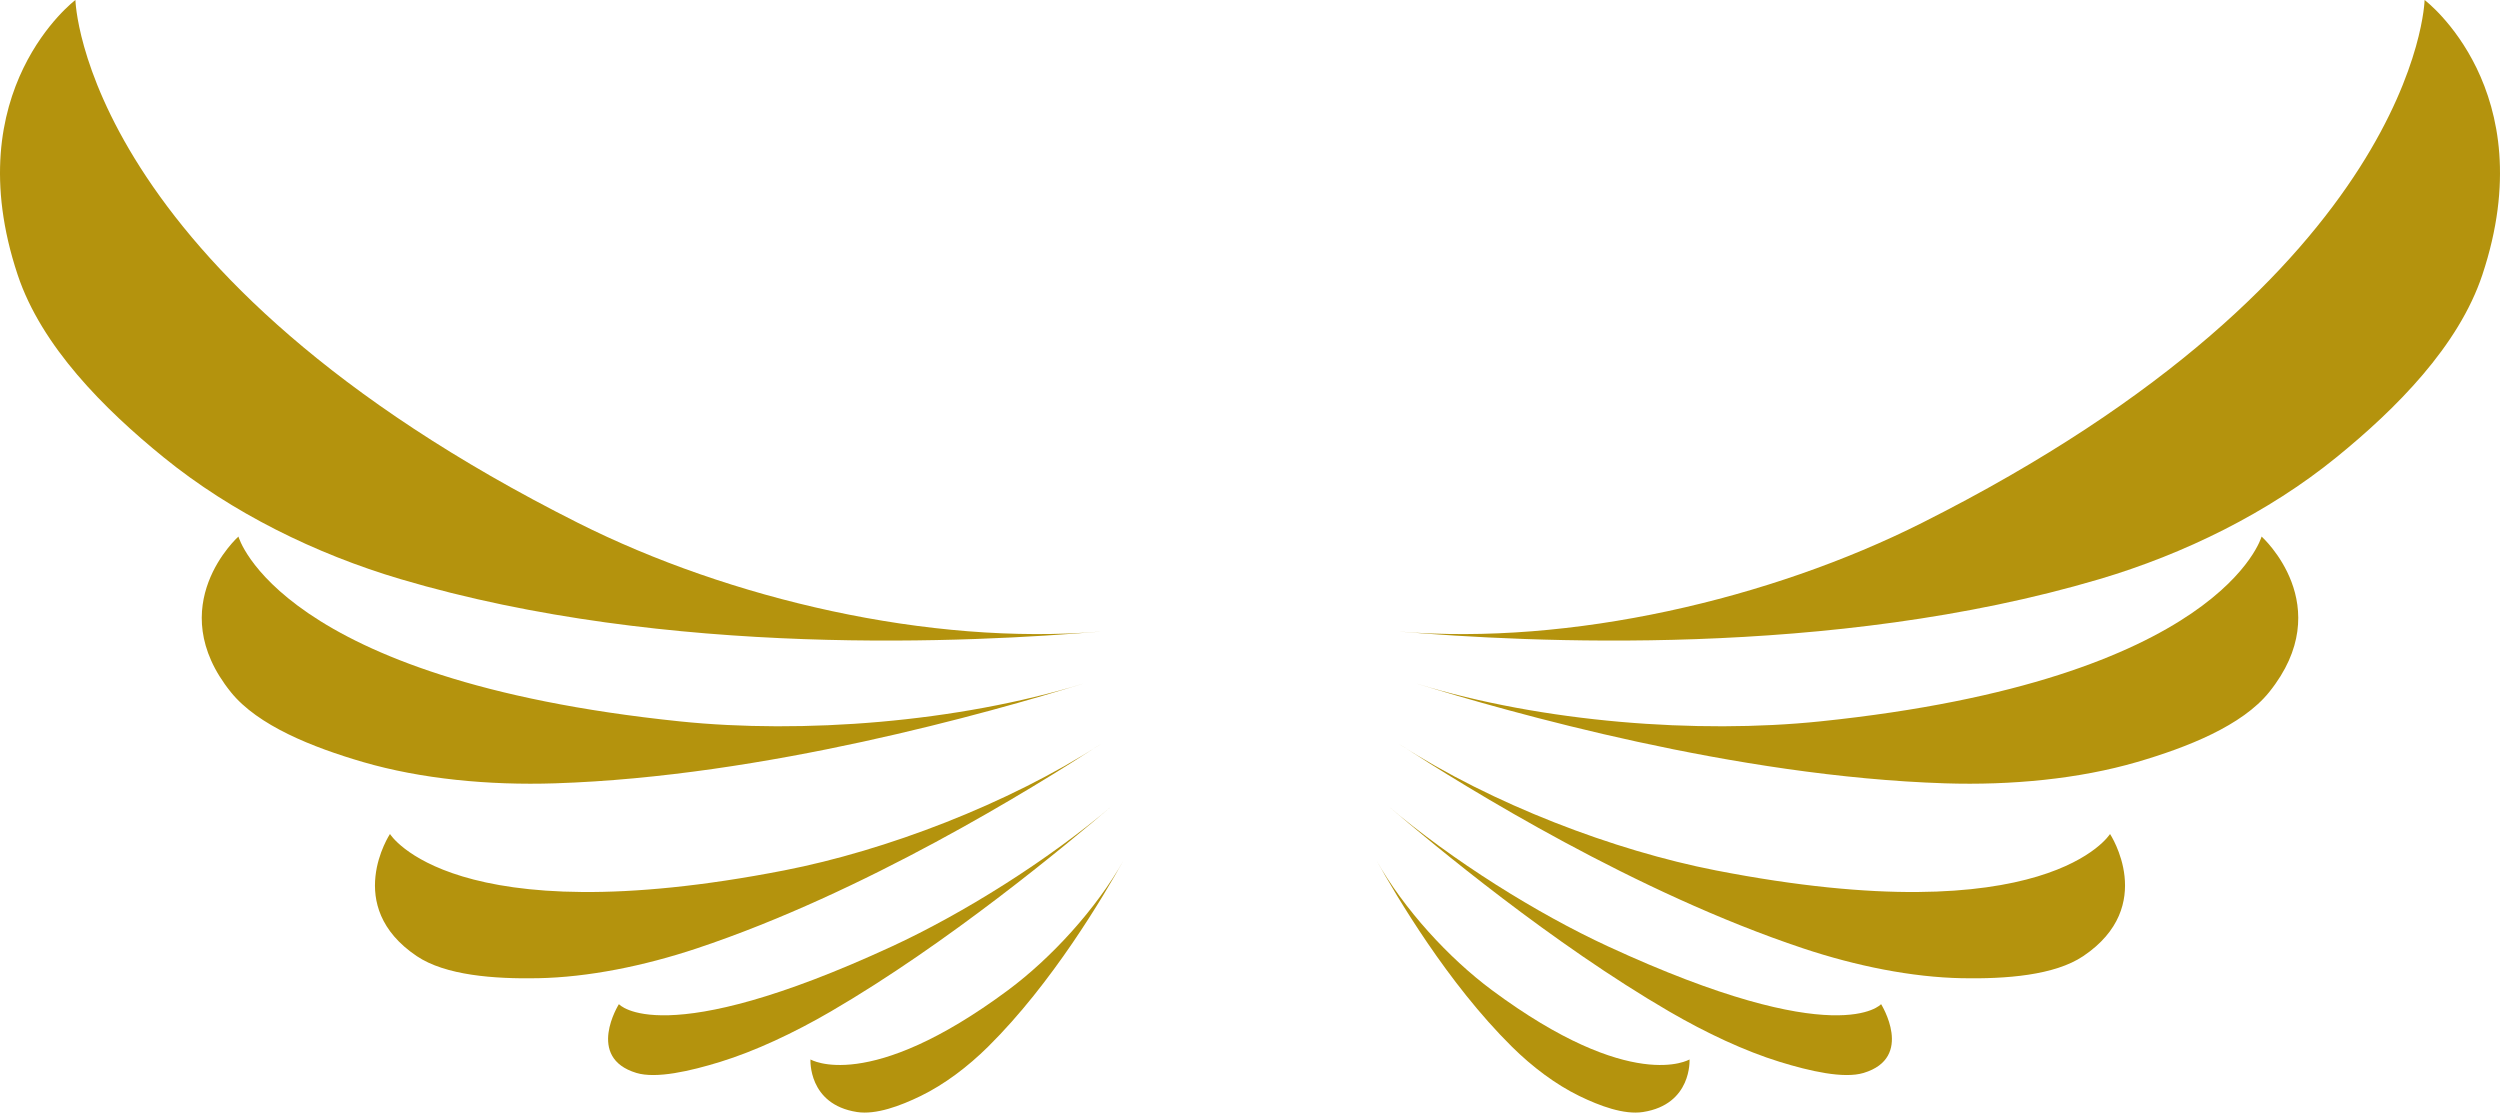 <?xml version="1.0" encoding="UTF-8"?>
<svg xmlns="http://www.w3.org/2000/svg" id="Livello_1" data-name="Livello 1" viewBox="0 0 1517.94 675.53">
  <path d="M668.26,383.47c-103.89,8.6-225.27-19.71-317.26-65.96C49.44,165.93,45.79,0,45.79,0c0,0-72.45,54.49-35.08,166.82,14.44,43.42,52.54,81.53,88.65,110.86,41.44,33.66,92.27,58.67,143.85,73.96,162.92,48.3,348.08,38.21,425.05,31.84Z" style="fill: #b4930d;"></path>
  <path d="M657.35,415.19c-76.19,23.42-170.14,30.52-244.55,22.82-243.92-25.26-268.04-112.23-268.04-112.23,0,0-46.87,41.94-4.58,94.48,16.35,20.31,49.61,33.51,80.26,42.44,35.18,10.25,76.22,14.22,116.57,12.92,127.45-4.1,263.9-43.07,320.35-60.42Z" style="fill: #b4930d;"></path>
  <path d="M668.26,451.84c-56.39,36.48-130.53,64.63-192.05,76.63-201.68,39.32-239.43-22.09-239.43-22.09,0,0-28.89,43.73,16.23,74.13,17.44,11.75,47,13.93,73.56,13.44,30.48-.57,64.35-7.4,96.56-18.13,101.73-33.91,203.36-96.95,245.14-123.98Z" style="fill: #b4930d;"></path>
  <path d="M675.49,489.05c-39.41,33.61-91.05,65.76-133.82,85.53-140.19,64.79-165.88,35.11-165.88,35.11,0,0-20.39,32.44,10.65,41.78,12,3.61,32.48-1.06,50.91-6.74,21.14-6.52,44.69-17.54,67.12-30.6,70.83-41.24,141.82-100.18,171.02-125.08Z" style="fill: #b4930d;"></path>
  <path d="M682.3,522.2c-16.74,29.88-44.22,59.67-70.17,78.95-85.08,63.2-120.03,42.11-120.03,42.11,0,0-1.65,27.29,28.23,31.93,11.55,1.79,26.22-3.67,38.72-9.75,14.34-6.98,28.57-17.7,40.92-29.93,39.02-38.62,69.93-91.17,82.33-113.31Z" style="fill: #b4930d;"></path>
  <path d="M849.68,383.47c103.89,8.6,225.27-19.71,317.26-65.96C1468.51,165.93,1472.16,0,1472.16,0,1472.16,0,1544.6,54.49,1507.24,166.82c-14.44,43.42-52.54,81.53-88.65,110.86-41.44,33.66-92.27,58.67-143.85,73.96-162.92,48.3-348.08,38.21-425.05,31.84Z" style="fill: #b4930d;"></path>
  <path d="M860.6,415.19c76.19,23.42,170.14,30.52,244.55,22.82,243.92-25.26,268.04-112.23,268.04-112.23,0,0,46.87,41.94,4.58,94.48-16.35,20.31-49.61,33.51-80.26,42.44-35.18,10.25-76.22,14.22-116.57,12.92-127.45-4.1-263.9-43.07-320.35-60.42Z" style="fill: #b4930d;"></path>
  <path d="M849.68,451.84c56.39,36.48,130.53,64.63,192.05,76.63,201.68,39.32,239.43-22.09,239.43-22.09,0,0,28.89,43.73-16.23,74.13-17.44,11.75-47,13.93-73.56,13.44-30.48-.57-64.35-7.4-96.56-18.13-101.73-33.91-203.36-96.95-245.14-123.98Z" style="fill: #b4930d;"></path>
  <path d="M842.45,489.05c39.41,33.61,91.05,65.76,133.82,85.53,140.19,64.79,165.88,35.11,165.88,35.11,0,0,20.39,32.44-10.65,41.78-12,3.61-32.48-1.06-50.91-6.74-21.14-6.52-44.69-17.54-67.12-30.6-70.83-41.24-141.82-100.18-171.02-125.08Z" style="fill: #b4930d;"></path>
  <path d="M835.64,522.2c16.74,29.88,44.22,59.67,70.17,78.95,85.08,63.2,120.03,42.11,120.03,42.11,0,0,1.65,27.29-28.23,31.93-11.55,1.79-26.22-3.67-38.72-9.75-14.34-6.98-28.57-17.7-40.92-29.93-39.02-38.62-69.93-91.17-82.33-113.31Z" style="fill: #b4930d;"></path>
</svg>
